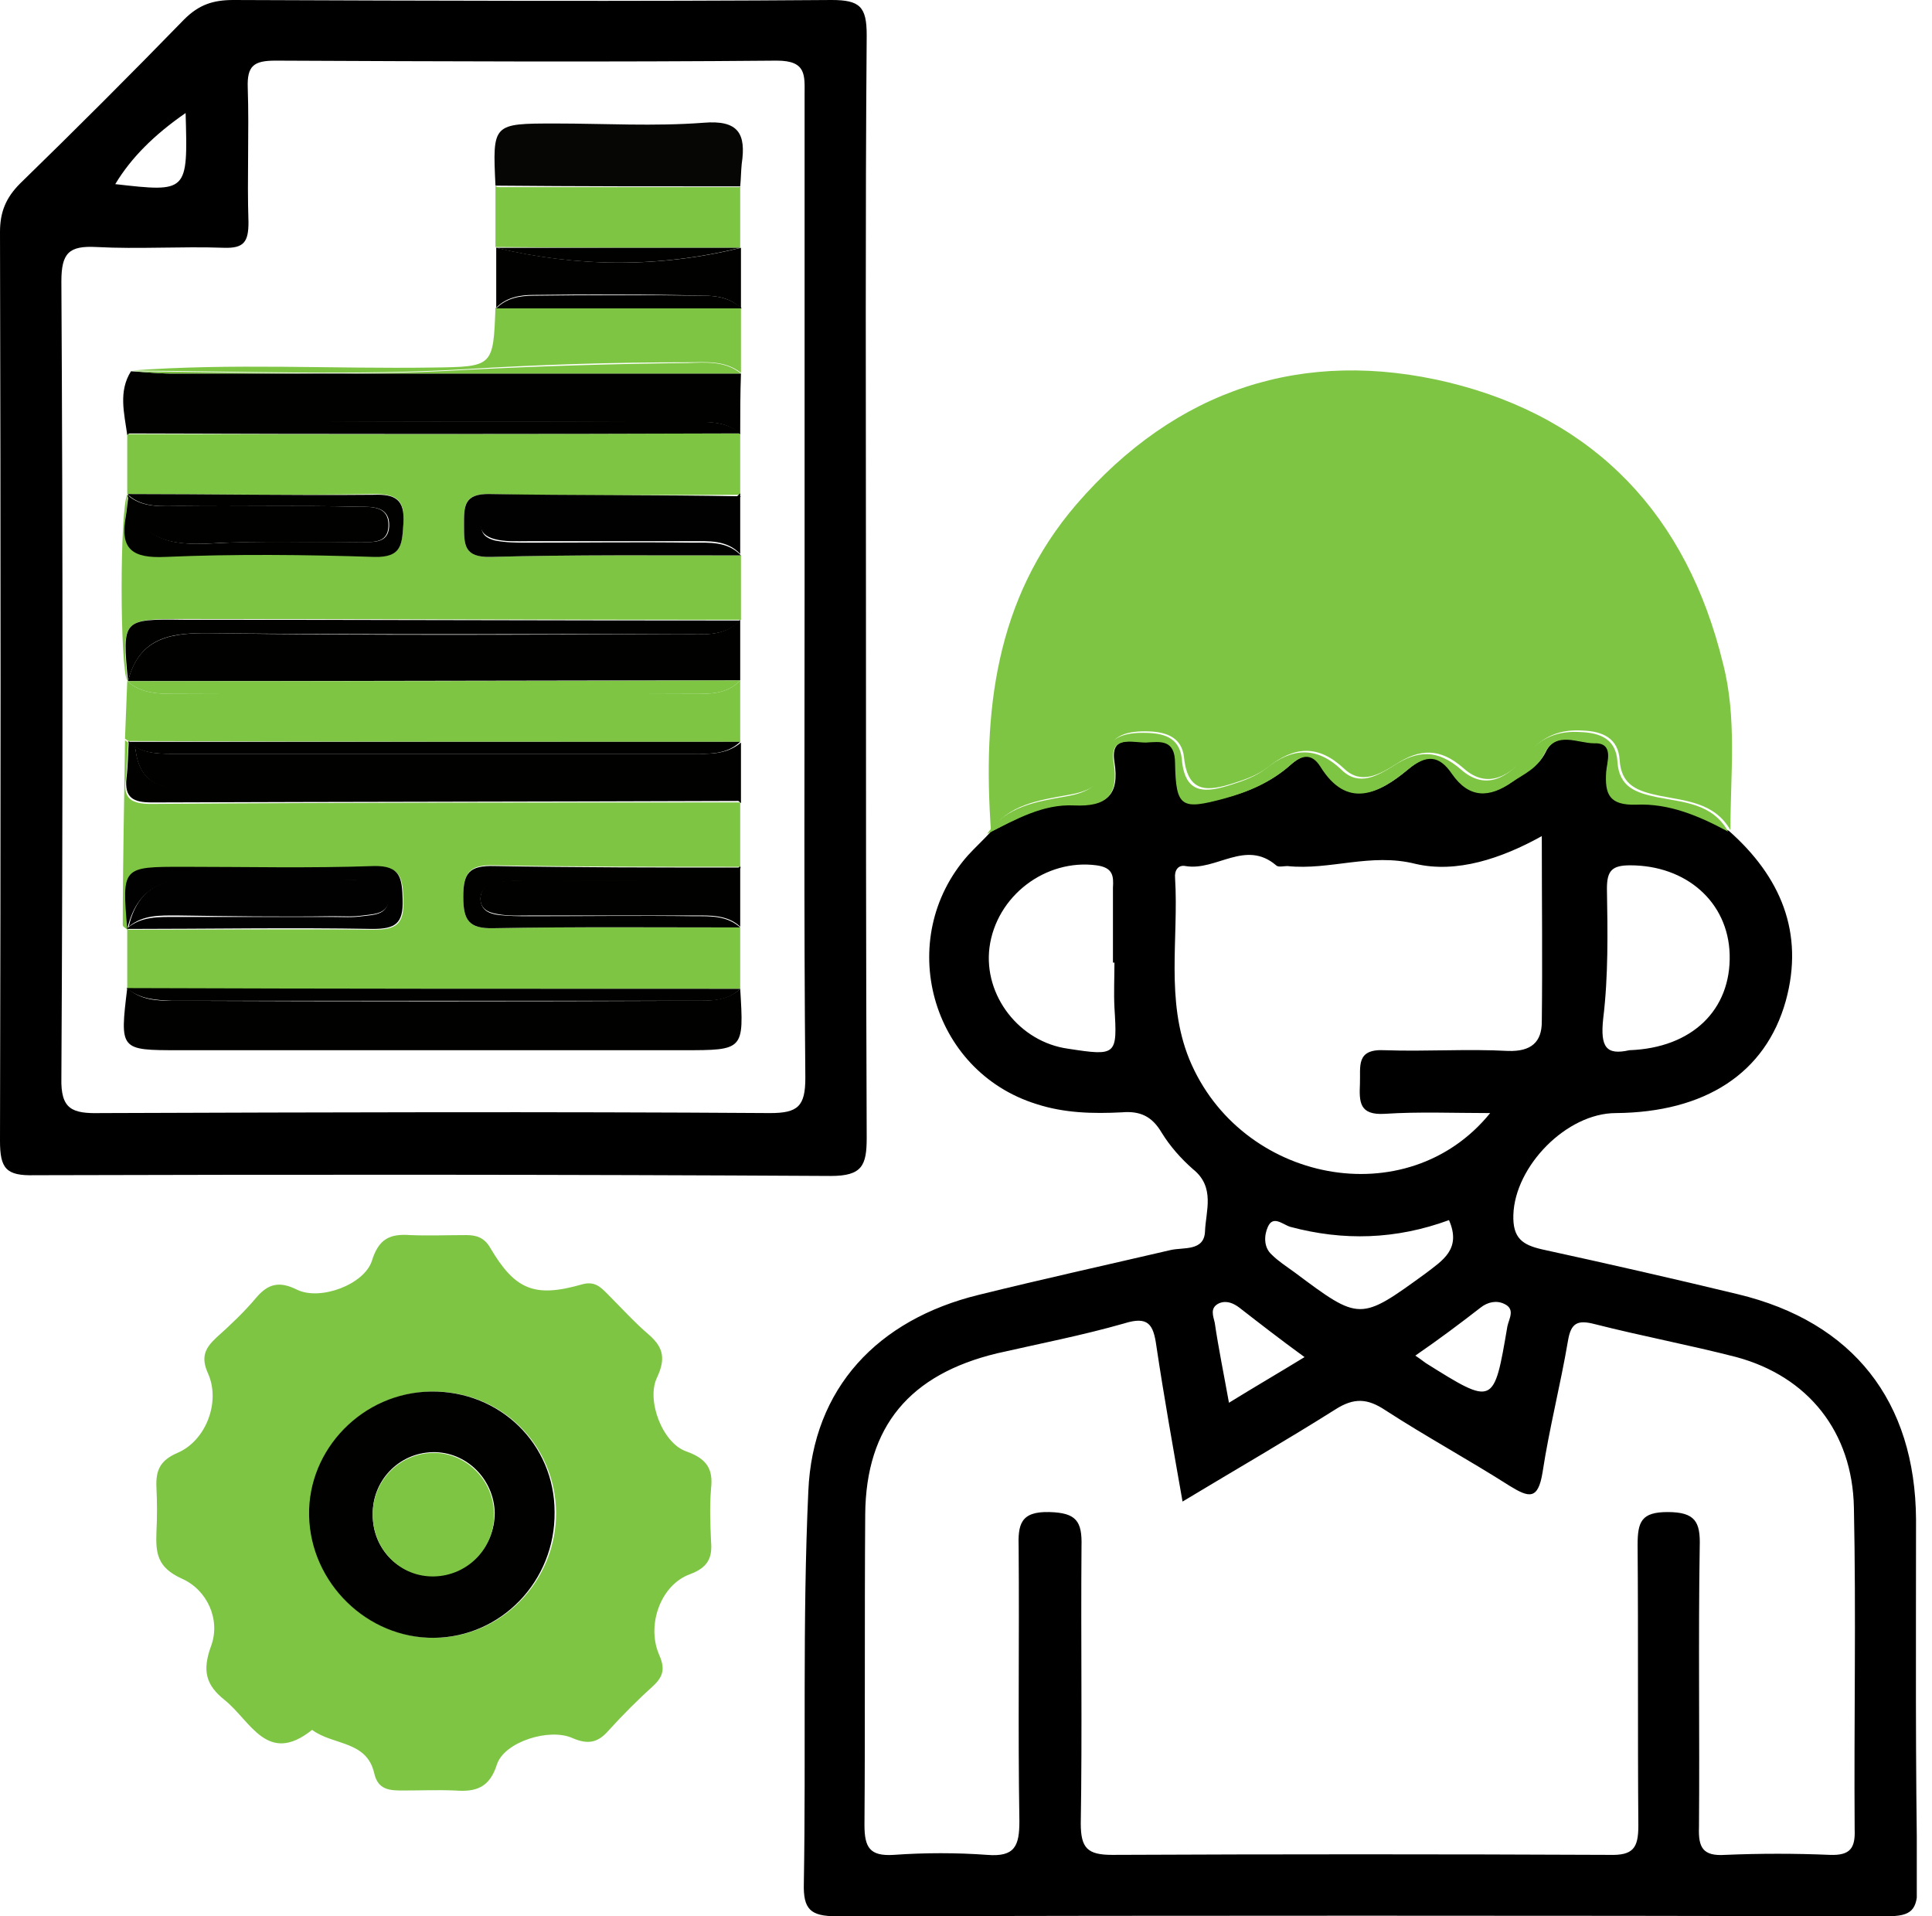 <svg width="121" height="120" viewBox="0 0 121 120" fill="none" xmlns="http://www.w3.org/2000/svg">
<g clip-path="url(#clip0_407_3134)">
<path d="M120 95.156C119.953 87.75 116.062 82.781 108.844 81.047C104.766 80.062 100.641 79.125 96.562 78.234C95.344 77.953 94.734 77.531 94.781 76.078C94.875 73.031 98.109 69.703 101.203 69.703C106.781 69.656 110.578 67.219 111.844 62.672C113.016 58.406 111.516 54.891 108.281 52.031C106.5 51.047 104.578 50.25 102.516 50.344C100.875 50.391 100.547 49.688 100.641 48.281C100.687 47.625 101.109 46.453 99.891 46.5C98.859 46.547 97.453 45.703 96.797 47.109C96.328 48.047 95.484 48.375 94.734 48.938C93.328 49.922 92.062 49.969 90.984 48.422C90.188 47.25 89.391 47.156 88.172 48.188C86.438 49.641 84.469 50.672 82.734 47.953C82.172 47.062 81.562 47.25 80.812 47.906C79.641 48.938 78.188 49.594 76.688 49.969C74.016 50.672 73.688 50.531 73.641 47.766C73.594 46.219 72.703 46.406 71.812 46.453C70.922 46.5 69.516 45.984 69.797 47.719C70.125 49.781 69.328 50.484 67.312 50.391C65.391 50.297 63.703 51.234 62.062 52.078C61.594 52.594 61.078 53.062 60.609 53.578C56.016 58.781 58.266 67.078 64.922 69.141C66.656 69.703 68.438 69.75 70.266 69.656C71.391 69.562 72.141 69.891 72.75 70.922C73.266 71.766 73.969 72.562 74.719 73.219C76.125 74.344 75.516 75.844 75.469 77.109C75.422 78.375 74.109 78.094 73.312 78.281C69.281 79.219 65.25 80.109 61.266 81.094C54.984 82.641 50.906 86.906 50.625 93.375C50.25 101.531 50.484 109.734 50.344 117.938C50.297 119.578 50.766 120 52.406 120C74.344 119.953 96.281 119.953 118.172 120C119.719 120 120.094 119.625 120.094 118.078C119.953 110.438 120 102.797 120 95.156ZM100.406 63.797C100.734 61.125 100.687 58.359 100.641 55.641C100.641 54.516 100.969 54.188 102.094 54.188C105.609 54.188 108.234 56.484 108.328 59.766C108.422 63.234 105.984 65.625 102.047 65.766C100.594 66.094 100.219 65.578 100.406 63.797ZM66.891 65.672C63.844 65.25 61.594 62.344 61.969 59.344C62.391 56.109 65.484 53.766 68.672 54.188C69.703 54.328 69.75 54.844 69.703 55.594C69.703 57.141 69.703 58.734 69.703 60.281C69.75 60.281 69.75 60.281 69.797 60.281C69.797 61.219 69.75 62.156 69.797 63.094C69.984 66.094 69.938 66.141 66.891 65.672ZM74.484 66.328C72.984 62.625 73.828 58.781 73.594 54.984C73.547 54.516 73.781 54.141 74.25 54.234C76.172 54.562 78 52.547 79.922 54.188C80.062 54.328 80.391 54.234 80.625 54.234C83.297 54.516 85.828 53.391 88.641 54.094C91.219 54.703 94.031 53.766 96.562 52.359C96.562 56.391 96.609 60.188 96.562 63.984C96.562 65.25 95.906 65.859 94.453 65.812C91.875 65.672 89.297 65.859 86.719 65.766C84.891 65.672 85.219 66.797 85.172 67.875C85.125 69 85.125 69.844 86.719 69.75C88.875 69.609 91.031 69.703 93.328 69.703C88.125 76.125 77.672 74.062 74.484 66.328ZM81.094 79.688C80.578 79.312 80.062 78.984 79.641 78.562C79.125 78.094 79.172 77.344 79.406 76.828C79.734 76.078 80.344 76.688 80.812 76.828C84.141 77.719 87.422 77.625 90.75 76.406C91.547 78.234 90.328 78.938 89.297 79.734C85.172 82.734 85.172 82.734 81.094 79.688ZM81.703 84.984C80.016 86.016 78.562 86.859 76.969 87.844C76.641 86.016 76.312 84.422 76.078 82.828C75.984 82.406 75.75 81.891 76.359 81.609C76.828 81.422 77.25 81.609 77.625 81.891C78.891 82.875 80.156 83.859 81.703 84.984ZM92.719 81.891C93.188 81.516 93.75 81.422 94.219 81.656C94.922 81.984 94.5 82.594 94.406 83.062C93.562 88.031 93.562 88.031 89.297 85.359C89.156 85.266 89.062 85.172 88.641 84.891C90.141 83.859 91.453 82.875 92.719 81.891ZM114.609 116.156C112.406 116.063 110.25 116.063 108.047 116.156C106.641 116.25 106.359 115.688 106.406 114.422C106.453 108.563 106.359 102.703 106.453 96.844C106.5 95.297 106.172 94.688 104.437 94.688C102.797 94.688 102.562 95.297 102.562 96.75C102.609 102.609 102.562 108.469 102.609 114.328C102.609 115.734 102.281 116.203 100.781 116.156C90.422 116.109 80.016 116.109 69.656 116.156C68.109 116.156 67.688 115.734 67.688 114.188C67.781 108.422 67.688 102.656 67.734 96.844C67.781 95.25 67.406 94.734 65.719 94.688C63.891 94.641 63.75 95.484 63.797 96.938C63.844 102.656 63.75 108.328 63.844 114.047C63.844 115.594 63.562 116.297 61.828 116.156C59.906 116.016 57.938 116.016 55.969 116.156C54.469 116.25 54.141 115.688 54.141 114.281C54.188 107.813 54.141 101.344 54.188 94.828C54.234 89.297 57 86.062 62.438 84.75C65.109 84.141 67.781 83.625 70.406 82.875C71.906 82.406 72.234 82.922 72.422 84.281C72.891 87.422 73.453 90.562 74.062 94.031C77.484 91.969 80.578 90.188 83.625 88.266C84.797 87.516 85.641 87.562 86.766 88.312C89.297 89.953 91.969 91.406 94.547 93.047C95.766 93.797 96.328 93.938 96.609 92.203C97.031 89.438 97.734 86.719 98.203 83.953C98.391 82.828 98.812 82.641 99.891 82.922C102.844 83.672 105.844 84.234 108.75 84.984C113.25 86.203 116.016 89.672 116.109 94.406C116.25 101.109 116.109 107.813 116.156 114.563C116.203 115.734 115.875 116.203 114.609 116.156Z" fill="black"/>
<path d="M52.031 73.641C54 73.641 54.281 72.984 54.281 71.25C54.234 59.766 54.234 48.281 54.234 36.844C54.234 25.312 54.188 13.734 54.281 2.203C54.281 0.422 53.859 0 52.078 0C39.609 0.094 27.141 0.047 14.625 0C13.359 0 12.469 0.281 11.531 1.219C8.156 4.688 4.734 8.109 1.266 11.484C0.375 12.375 0 13.266 0 14.531C0.047 33.516 0.047 52.5 0 71.438C0 73.172 0.375 73.641 2.156 73.594C18.797 73.547 35.391 73.547 52.031 73.641ZM11.625 7.078C11.766 12.047 11.766 12.047 7.219 11.531C8.203 9.891 9.656 8.438 11.625 7.078ZM3.844 67.5C3.938 50.859 3.938 34.266 3.844 17.625C3.844 15.844 4.312 15.375 6.047 15.469C8.672 15.609 11.344 15.422 14.016 15.516C15.281 15.562 15.562 15.141 15.562 13.922C15.469 11.109 15.609 8.297 15.516 5.484C15.469 4.125 15.891 3.797 17.25 3.797C27.703 3.844 38.156 3.891 48.656 3.797C50.531 3.797 50.391 4.734 50.391 5.953C50.391 16.266 50.391 26.578 50.391 36.844C50.391 47.062 50.344 57.281 50.438 67.5C50.438 69.281 49.969 69.703 48.234 69.703C34.266 69.609 20.297 69.656 6.328 69.703C4.5 69.75 3.797 69.469 3.844 67.5Z" fill="black"/>
<path d="M66.891 49.781C68.25 49.547 69.234 49.125 69.328 47.484C69.422 46.078 70.5 45.797 71.719 45.797C72.891 45.797 74.016 46.078 74.156 47.438C74.391 49.734 75.703 49.547 77.297 49.031C78.047 48.797 78.797 48.516 79.406 48.047C81.047 46.734 82.547 46.594 84.188 48.141C85.266 49.172 86.438 48.469 87.422 47.859C88.922 46.875 90.188 46.828 91.641 48.094C93.188 49.5 94.641 48.516 95.672 47.25C96.609 46.078 97.734 45.656 99.141 45.75C100.359 45.797 101.344 46.219 101.437 47.578C101.531 49.219 102.609 49.547 103.922 49.828C105.562 50.156 107.391 50.25 108.375 51.984C108.375 48.469 108.797 44.953 107.906 41.531C105.656 32.297 99.938 26.203 90.75 23.953C81.609 21.75 73.641 24.375 67.406 31.594C62.297 37.547 61.547 44.625 62.062 52.031C63.141 50.391 65.062 50.109 66.891 49.781Z" fill="#7EC544"/>
<path d="M67.266 50.438C69.281 50.531 70.078 49.828 69.75 47.766C69.469 46.031 70.875 46.5 71.766 46.5C72.656 46.453 73.594 46.266 73.594 47.812C73.641 50.578 74.016 50.719 76.641 50.016C78.188 49.594 79.594 48.984 80.766 47.953C81.469 47.297 82.125 47.109 82.688 48C84.375 50.719 86.344 49.688 88.125 48.234C89.344 47.203 90.141 47.297 90.938 48.469C92.016 50.016 93.281 49.969 94.688 48.984C95.438 48.469 96.281 48.141 96.75 47.156C97.453 45.75 98.812 46.547 99.844 46.547C101.109 46.5 100.641 47.719 100.594 48.328C100.5 49.734 100.781 50.438 102.469 50.391C104.531 50.297 106.406 51.094 108.234 52.078C107.25 50.297 105.422 50.25 103.781 49.922C102.469 49.641 101.391 49.312 101.297 47.672C101.203 46.312 100.266 45.891 99 45.844C97.594 45.75 96.469 46.172 95.531 47.344C94.5 48.609 93.094 49.594 91.5 48.188C90.047 46.922 88.781 46.969 87.281 47.953C86.297 48.562 85.125 49.266 84.047 48.234C82.453 46.688 80.906 46.828 79.266 48.141C78.656 48.609 77.906 48.891 77.156 49.125C75.562 49.641 74.203 49.828 74.016 47.531C73.875 46.125 72.797 45.891 71.578 45.891C70.406 45.891 69.281 46.172 69.188 47.578C69.094 49.172 68.109 49.641 66.75 49.875C64.922 50.203 63 50.484 61.828 52.219C63.656 51.281 65.344 50.344 67.266 50.438Z" fill="#7EC544"/>
<path d="M42.984 90.891C41.484 90.375 40.453 87.656 41.156 86.25C41.672 85.125 41.578 84.422 40.688 83.625C39.75 82.828 38.906 81.891 38.016 81C37.594 80.578 37.219 80.203 36.422 80.438C33.469 81.281 32.25 80.766 30.703 78.141C30.328 77.484 29.812 77.344 29.203 77.344C28.031 77.344 26.859 77.391 25.688 77.344C24.422 77.25 23.719 77.578 23.297 78.938C22.828 80.438 20.062 81.469 18.609 80.766C17.484 80.203 16.781 80.391 16.031 81.281C15.281 82.172 14.437 82.969 13.547 83.766C12.844 84.422 12.562 84.984 13.031 86.016C13.828 87.797 12.891 90.234 11.109 90.984C10.031 91.453 9.75 92.062 9.797 93.141C9.844 94.078 9.844 95.016 9.797 95.953C9.75 97.266 9.844 98.156 11.391 98.859C12.984 99.562 13.828 101.437 13.219 103.078C12.656 104.625 12.891 105.516 14.062 106.453C15.703 107.766 16.734 110.578 19.547 108.328C20.859 109.312 22.969 108.984 23.438 111.047C23.672 112.078 24.375 112.125 25.219 112.125C26.297 112.125 27.422 112.078 28.5 112.125C29.766 112.219 30.656 111.984 31.125 110.484C31.594 109.078 34.406 108.187 35.859 108.844C36.844 109.266 37.453 109.125 38.109 108.375C39 107.391 39.938 106.453 40.922 105.562C41.625 104.906 41.625 104.391 41.25 103.547C40.5 101.719 41.391 99.234 43.219 98.578C44.344 98.156 44.625 97.547 44.531 96.516C44.484 95.438 44.438 94.312 44.531 93.234C44.672 92.016 44.297 91.359 42.984 90.891ZM27.234 102.562C23.062 102.609 19.5 99.141 19.406 94.922C19.312 90.75 22.781 87.188 27.047 87.141C31.359 87.094 34.781 90.422 34.828 94.734C34.828 99 31.453 102.516 27.234 102.562Z" fill="#7EC544"/>
<path d="M27 87.141C22.734 87.188 19.266 90.75 19.359 94.922C19.453 99.141 23.016 102.609 27.188 102.563C31.406 102.516 34.781 99 34.734 94.688C34.734 90.422 31.312 87.094 27 87.141ZM27.188 98.672C25.031 98.719 23.344 97.031 23.344 94.875C23.297 92.719 24.984 90.984 27.094 90.938C29.203 90.891 30.938 92.625 30.984 94.734C30.984 96.891 29.297 98.625 27.188 98.672Z" fill="#010100"/>
<path d="M11.531 38.766C23.156 38.766 34.781 38.812 46.406 38.812C46.406 37.453 46.406 36.094 46.406 34.781C41.203 34.781 35.953 34.734 30.75 34.875C29.062 34.922 29.062 34.125 29.062 32.906C29.062 31.688 29.016 30.891 30.703 30.938C35.906 31.078 41.156 30.984 46.359 30.984C46.359 29.719 46.359 28.453 46.359 27.141C33.562 27.188 20.766 27.188 7.969 27.188C7.969 28.453 7.969 29.672 7.969 30.938C13.125 30.938 18.281 31.031 23.391 30.938C24.75 30.938 25.359 31.219 25.266 32.719C25.172 34.031 25.219 34.922 23.438 34.828C19.078 34.688 14.719 34.688 10.359 34.828C8.297 34.922 7.5 34.312 7.875 32.297C7.969 31.828 7.969 31.406 7.969 30.938C7.5 32.016 7.5 41.672 7.969 42.656C7.641 38.766 7.688 38.766 11.531 38.766Z" fill="#7EC544"/>
<path d="M8.016 30.938C7.969 30.938 7.969 30.938 8.016 30.938C7.969 30.938 8.016 30.984 8.016 30.938Z" fill="#EEBB5D"/>
<path d="M46.359 61.922C46.359 60.656 46.359 59.391 46.359 58.078C41.203 58.078 36.094 58.031 30.938 58.125C29.344 58.172 29.016 57.609 29.016 56.156C29.016 54.656 29.391 54.141 30.938 54.188C36.094 54.281 41.203 54.281 46.359 54.281C46.359 52.922 46.359 51.562 46.359 50.25C34.078 50.25 21.75 50.25 9.469 50.344C8.297 50.344 7.688 50.062 7.875 48.797C7.969 48.047 7.969 47.25 8.016 46.5C7.969 46.453 7.875 46.406 7.828 46.359C7.781 50.203 7.688 54.094 7.688 57.938C7.688 58.031 7.875 58.125 7.969 58.219C7.969 58.219 7.969 58.219 8.016 58.219C7.688 54.328 7.688 54.328 11.531 54.328C15.516 54.328 19.5 54.422 23.438 54.281C25.172 54.234 25.219 55.078 25.266 56.391C25.312 57.891 24.797 58.219 23.391 58.219C18.281 58.172 13.125 58.219 8.016 58.219H7.969C7.969 59.484 7.969 60.703 7.969 61.969C20.766 61.922 33.562 61.922 46.359 61.922Z" fill="#7EC544"/>
<path d="M43.266 26.438C44.344 26.438 45.469 26.344 46.359 27.188C46.359 25.922 46.359 24.656 46.406 23.391C34.5 23.391 22.641 23.391 10.734 23.391C9.891 23.391 9.047 23.297 8.203 23.25C7.406 24.516 7.781 25.875 7.969 27.234C8.859 26.484 9.984 26.484 11.062 26.484C21.797 26.391 32.531 26.391 43.266 26.438Z" fill="#010100"/>
<path d="M46.359 27.141C45.469 26.344 44.344 26.438 43.266 26.391C32.531 26.391 21.797 26.391 11.062 26.391C9.984 26.391 8.859 26.391 7.969 27.141C20.766 27.188 33.562 27.188 46.359 27.141Z" fill="#010100"/>
<path d="M42.656 39.703C32.859 39.75 23.109 39.797 13.312 39.656C10.828 39.609 8.719 39.844 8.016 42.656C20.812 42.656 33.562 42.609 46.359 42.609C46.359 41.344 46.359 40.078 46.359 38.812C45.328 39.938 43.969 39.703 42.656 39.703Z" fill="#010100"/>
<path d="M8.016 42.656C8.766 39.797 10.828 39.609 13.312 39.656C23.109 39.75 32.859 39.703 42.656 39.703C43.969 39.703 45.328 39.938 46.359 38.859C34.734 38.859 23.109 38.812 11.484 38.812C7.687 38.766 7.641 38.766 8.016 42.656Z" fill="#010100"/>
<path d="M46.359 46.453C46.359 45.188 46.359 43.922 46.359 42.609C45.516 43.5 44.391 43.453 43.312 43.453C32.578 43.453 21.844 43.453 11.062 43.453C9.984 43.453 8.859 43.453 7.969 42.656C7.922 43.875 7.875 45.047 7.828 46.266C7.922 46.312 7.969 46.359 8.062 46.406C20.859 46.453 33.609 46.453 46.359 46.453Z" fill="#7EC544"/>
<path d="M8.062 46.453C7.969 46.406 7.922 46.359 7.828 46.312C7.875 46.359 7.969 46.406 8.016 46.453C8.062 46.453 8.062 46.453 8.062 46.453Z" fill="#EFBB5E"/>
<path d="M43.312 43.453C44.391 43.453 45.516 43.5 46.359 42.609C33.609 42.656 20.812 42.656 8.016 42.656H7.969C8.859 43.453 9.984 43.453 11.062 43.453C21.844 43.5 32.578 43.5 43.312 43.453Z" fill="#7EC544"/>
<path d="M43.312 47.203C32.578 47.203 21.844 47.203 11.156 47.203C10.172 47.203 9.141 47.25 8.297 46.641C8.391 46.734 8.438 46.828 8.484 46.922C8.719 48.984 9.984 49.453 11.906 49.453C22.172 49.406 32.438 49.406 42.656 49.453C43.969 49.453 45.328 49.219 46.406 50.297C46.406 49.031 46.406 47.766 46.406 46.5C45.469 47.297 44.344 47.203 43.312 47.203Z" fill="#010100"/>
<path d="M42.656 49.406C32.391 49.359 22.125 49.359 11.906 49.406C9.984 49.406 8.719 48.984 8.484 46.875C8.437 46.781 8.391 46.688 8.297 46.594C8.203 46.547 8.156 46.5 8.062 46.406C8.016 47.203 8.016 47.953 7.922 48.703C7.781 49.969 8.344 50.25 9.516 50.25C21.797 50.203 34.125 50.203 46.406 50.156C45.328 49.172 43.922 49.406 42.656 49.406Z" fill="#010100"/>
<path d="M8.25 46.641C9.094 47.25 10.125 47.203 11.109 47.203C21.844 47.203 32.578 47.203 43.266 47.203C44.344 47.203 45.469 47.297 46.359 46.453C33.609 46.453 20.812 46.453 8.062 46.453C8.156 46.5 8.203 46.547 8.25 46.641Z" fill="#010100"/>
<path d="M8.062 46.453H8.016C8.109 46.547 8.156 46.594 8.25 46.641C8.203 46.547 8.156 46.5 8.062 46.453Z" fill="#010100"/>
<path d="M46.359 61.922C45.562 62.672 44.484 62.672 43.5 62.672C32.625 62.719 21.703 62.719 10.828 62.672C9.797 62.672 8.812 62.625 7.969 61.875C7.5 65.766 7.5 65.766 11.203 65.766C21.75 65.766 32.25 65.766 42.797 65.766C46.594 65.766 46.594 65.766 46.359 61.922Z" fill="#010100"/>
<path d="M43.5 62.672C44.484 62.672 45.562 62.719 46.359 61.922C33.562 61.922 20.766 61.922 7.922 61.875C8.766 62.578 9.75 62.625 10.781 62.672C21.703 62.672 32.625 62.672 43.5 62.672Z" fill="#010100"/>
<path d="M29.297 23.109C33.891 22.828 38.438 22.688 43.031 22.688C44.203 22.688 45.375 22.547 46.406 23.344C46.406 21.984 46.406 20.625 46.406 19.266C41.297 19.266 36.188 19.266 31.031 19.266C30.891 22.969 30.891 22.969 27.094 23.016C20.812 23.109 14.531 22.734 8.25 23.203C15.234 23.25 22.312 23.531 29.297 23.109Z" fill="#7EC544"/>
<path d="M46.406 23.391C45.422 22.594 44.203 22.688 43.031 22.734C38.438 22.781 33.891 22.922 29.297 23.156C22.312 23.578 15.281 23.297 8.25 23.25C9.094 23.297 9.938 23.391 10.781 23.391C22.641 23.391 34.5 23.391 46.406 23.391Z" fill="#7EC544"/>
<path d="M43.266 31.688C39.844 31.734 36.422 31.688 33 31.688C32.297 31.688 31.594 31.688 30.891 31.828C30.375 31.969 30.047 32.25 30.094 32.812C30.094 33.375 30.469 33.609 30.938 33.75C31.641 33.938 32.344 33.891 33.047 33.891C36.469 33.891 39.891 33.891 43.312 33.891C44.391 33.891 45.516 33.797 46.359 34.688C46.359 33.422 46.359 32.156 46.359 30.891C45.469 31.828 44.344 31.688 43.266 31.688Z" fill="#020101"/>
<path d="M30.703 30.938C29.016 30.891 29.062 31.734 29.062 32.906C29.062 34.125 29.062 34.922 30.75 34.875C35.953 34.734 41.203 34.781 46.406 34.781C45.562 33.891 44.438 33.984 43.359 33.984C39.938 33.938 36.516 33.984 33.094 33.984C32.391 33.984 31.688 33.984 30.984 33.844C30.469 33.703 30.141 33.469 30.141 32.906C30.141 32.344 30.469 32.062 30.938 31.922C31.641 31.734 32.344 31.781 33.047 31.781C36.469 31.781 39.891 31.781 43.312 31.781C44.391 31.781 45.516 31.875 46.406 31.078C41.156 30.984 35.953 31.031 30.703 30.938Z" fill="#020101"/>
<path d="M33.328 55.125C32.625 55.125 31.922 55.125 31.219 55.219C30.656 55.312 30.141 55.5 30.094 56.203C30.047 56.906 30.562 57.141 31.125 57.234C31.828 57.375 32.531 57.328 33.234 57.328C36.656 57.328 40.078 57.328 43.5 57.328C44.484 57.328 45.562 57.281 46.359 58.031C46.359 56.766 46.359 55.5 46.359 54.234C45.516 55.172 44.391 55.031 43.312 55.078C39.984 55.172 36.656 55.125 33.328 55.125Z" fill="#010100"/>
<path d="M29.016 56.156C29.016 57.609 29.344 58.172 30.938 58.125C36.094 58.031 41.203 58.078 46.359 58.078C45.516 57.328 44.484 57.375 43.5 57.375C40.078 57.328 36.656 57.375 33.234 57.375C32.531 57.375 31.828 57.375 31.125 57.281C30.562 57.188 30.094 56.953 30.094 56.25C30.141 55.547 30.656 55.359 31.219 55.266C31.922 55.125 32.625 55.172 33.328 55.172C36.656 55.172 40.031 55.172 43.359 55.172C44.438 55.172 45.562 55.266 46.406 54.328C41.25 54.328 36.141 54.328 30.984 54.234C29.391 54.188 29.016 54.656 29.016 56.156Z" fill="#010100"/>
<path d="M46.359 11.672C46.406 11.203 46.406 10.734 46.453 10.266C46.734 8.391 46.266 7.5 44.062 7.687C40.969 7.922 37.875 7.734 34.781 7.734C30.844 7.734 30.844 7.734 31.031 11.625C36.141 11.672 41.25 11.672 46.359 11.672Z" fill="#060605"/>
<path d="M46.359 15.516C46.359 14.25 46.359 12.984 46.359 11.672C45.703 12.328 44.906 12.469 44.016 12.469C40.453 12.516 36.891 12.516 33.375 12.469C32.531 12.469 31.688 12.328 31.031 11.625C31.031 12.891 31.031 14.203 31.031 15.469C36.141 15.516 41.25 15.516 46.359 15.516Z" fill="#7EC544"/>
<path d="M44.016 12.516C44.859 12.516 45.703 12.375 46.359 11.719C41.25 11.719 36.141 11.719 31.031 11.719C31.641 12.422 32.484 12.516 33.375 12.562C36.938 12.562 40.5 12.562 44.016 12.516Z" fill="#7EC544"/>
<path d="M44.062 18.516C44.906 18.516 45.75 18.656 46.406 19.312C46.406 18.047 46.406 16.781 46.406 15.516C41.297 16.781 36.188 16.734 31.078 15.516C31.078 16.781 31.078 18.047 31.078 19.266C31.734 18.609 32.578 18.469 33.422 18.469C36.938 18.422 40.5 18.422 44.062 18.516Z" fill="#010100"/>
<path d="M44.062 18.516C40.5 18.469 36.938 18.469 33.422 18.516C32.578 18.516 31.734 18.656 31.078 19.312C36.188 19.312 41.297 19.312 46.453 19.312C45.75 18.656 44.906 18.516 44.062 18.516Z" fill="#010100"/>
<path d="M46.359 15.516C41.25 15.516 36.141 15.516 31.031 15.516C36.141 16.734 41.25 16.781 46.359 15.516Z" fill="#010100"/>
<path d="M27.094 90.984C24.984 91.031 23.297 92.766 23.344 94.922C23.391 97.078 25.078 98.766 27.188 98.719C29.297 98.672 30.984 96.938 30.938 94.828C30.938 92.672 29.156 90.938 27.094 90.984Z" fill="#7EC544"/>
<path d="M13.219 34.031C16.312 33.844 19.453 34.031 22.547 33.938C23.25 33.938 24.281 34.078 24.328 32.953C24.375 31.688 23.297 31.734 22.453 31.734C18.703 31.641 15 31.734 11.25 31.688C10.125 31.688 8.906 31.828 7.969 30.984C8.672 33.844 10.688 34.172 13.219 34.031Z" fill="#010100"/>
<path d="M11.297 31.688C15.047 31.734 18.75 31.641 22.5 31.734C23.297 31.734 24.422 31.688 24.375 32.953C24.328 34.078 23.297 33.938 22.594 33.938C19.5 33.984 16.359 33.844 13.266 34.031C10.734 34.172 8.719 33.844 8.063 30.984C7.969 31.406 7.969 31.875 7.875 32.344C7.5 34.406 8.297 34.969 10.359 34.875C14.719 34.688 19.078 34.734 23.438 34.875C25.219 34.922 25.172 34.031 25.266 32.766C25.359 31.266 24.75 30.938 23.391 30.984C18.281 31.031 13.125 30.938 8.016 30.938C8.016 30.938 8.016 30.938 8.016 30.984C8.953 31.828 10.172 31.688 11.297 31.688Z" fill="#010100"/>
<path d="M20.859 57.375C21.469 57.375 22.125 57.422 22.734 57.328C23.484 57.234 24.422 57.234 24.375 56.109C24.328 55.125 23.484 55.219 22.828 55.125C22.312 55.078 21.75 55.078 21.188 55.078C18.562 55.078 15.891 55.219 13.266 55.031C10.734 54.891 8.719 55.172 8.062 58.031C8.953 57.281 10.031 57.328 11.109 57.328C14.344 57.375 17.578 57.422 20.859 57.375Z" fill="#020101"/>
<path d="M13.219 55.078C15.844 55.266 18.516 55.125 21.141 55.125C21.703 55.125 22.219 55.078 22.781 55.172C23.438 55.266 24.328 55.172 24.328 56.156C24.375 57.281 23.484 57.281 22.688 57.375C22.078 57.469 21.469 57.422 20.812 57.422C17.531 57.422 14.297 57.422 11.016 57.422C9.938 57.422 8.859 57.375 7.969 58.125C7.969 58.125 7.969 58.125 7.969 58.172C13.078 58.172 18.234 58.078 23.344 58.172C24.75 58.172 25.266 57.844 25.219 56.344C25.172 55.031 25.125 54.188 23.391 54.234C19.406 54.375 15.469 54.281 11.484 54.281C7.641 54.281 7.641 54.281 7.969 58.172C8.672 55.219 10.688 54.938 13.219 55.078Z" fill="#020101"/>
<path d="M7.969 58.125C8.016 58.172 8.016 58.172 7.969 58.125C8.016 58.172 8.016 58.172 7.969 58.125C8.016 58.125 8.016 58.125 7.969 58.125Z" fill="#020101"/>
<path d="M7.969 58.125C7.969 58.125 8.016 58.172 7.969 58.125C8.016 58.172 8.016 58.172 7.969 58.125Z" fill="#020101"/>
</g>
<defs>
<clipPath id="clip0_407_3134">
<rect width="120.047" height="120" fill="white"/>
</clipPath>
</defs>
</svg>
